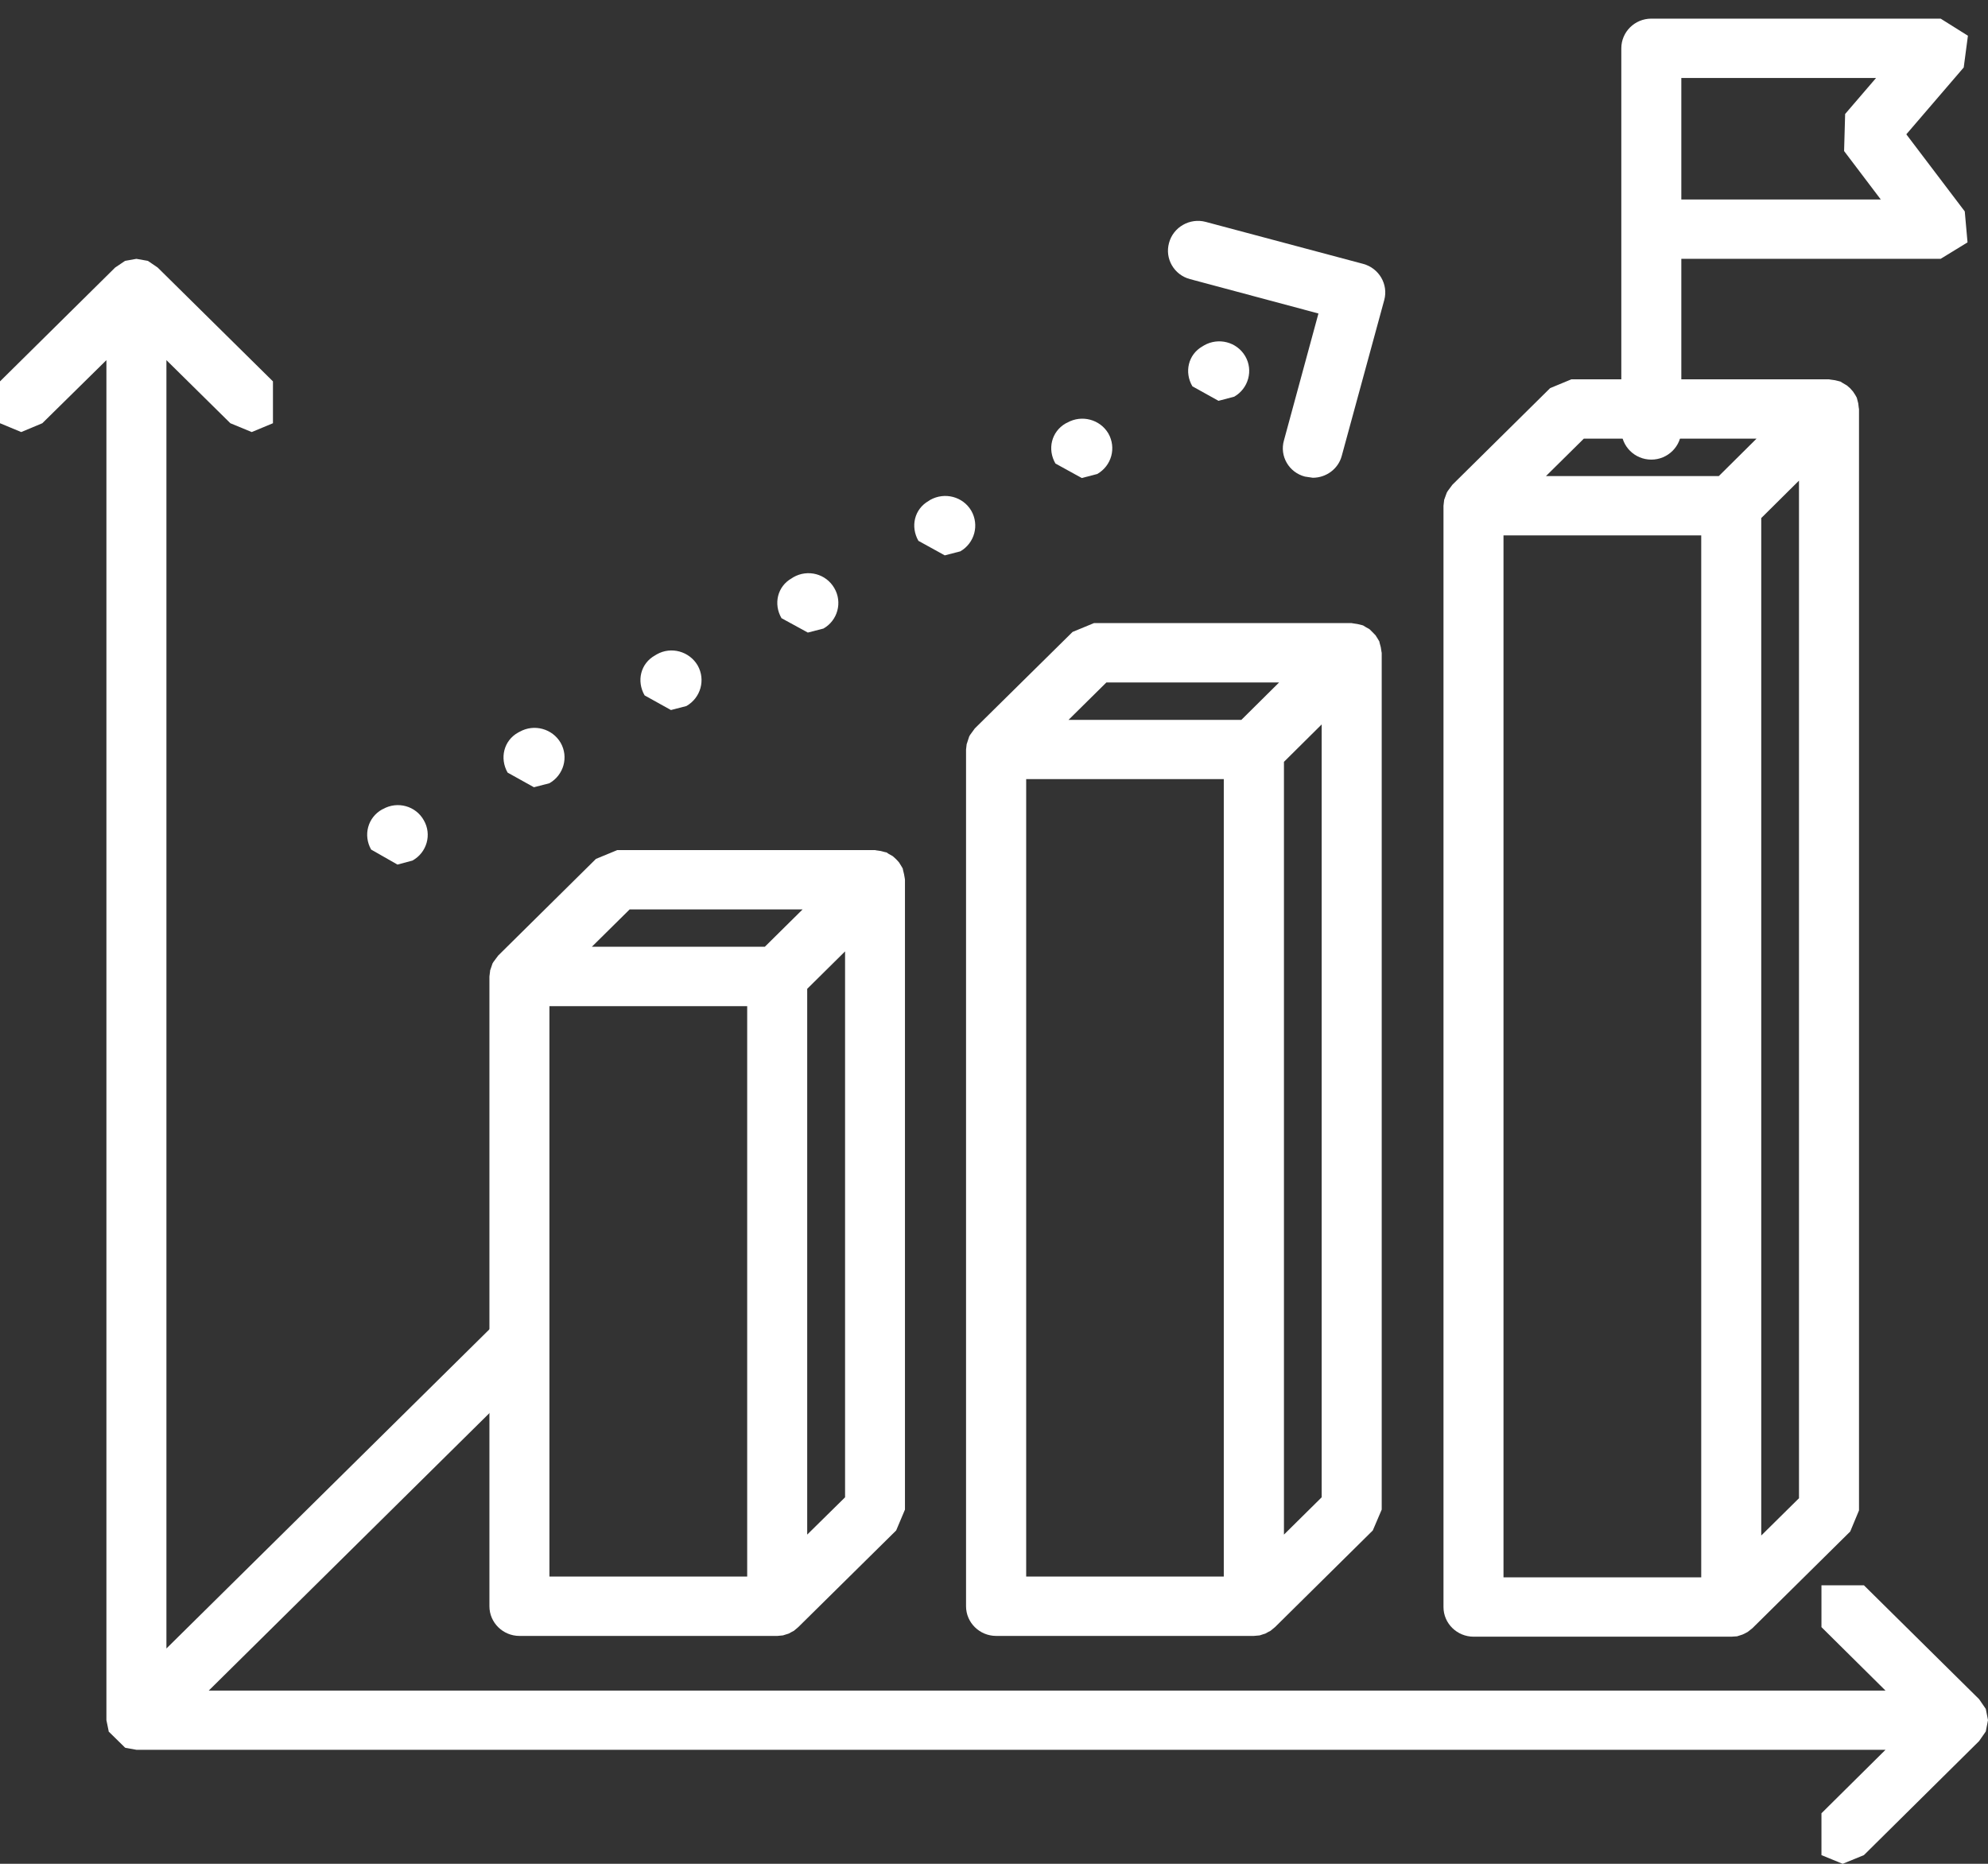 <?xml version="1.0" encoding="UTF-8"?>
<svg xmlns="http://www.w3.org/2000/svg" width="80" height="75" viewBox="0 0 80 75" fill="none">
  <rect x="0" y="0" width="80" height="75" fill="#333333" stroke="none"/>
  <path d="M79.91 68.765L79.641 68.374L75.006 63.792H73.298V65.476L75.876 68.03H8.4L21.757 54.826V53.142H20.049L6.697 66.336V14.492L9.27 17.031L10.13 17.386L10.984 17.031V15.347L6.344 10.765L5.953 10.499L5.932 10.494L5.489 10.416L5.052 10.494L5.031 10.499L4.635 10.765L0 15.347V17.031L0.854 17.386L1.703 17.031L4.282 14.492V69.219L4.372 69.657V69.677L5.031 70.324L5.052 70.334L5.489 70.412H75.876L73.298 72.967V74.651L74.152 75L75.006 74.651L79.641 70.063L79.91 69.677L79.915 69.657L80 69.219L79.915 68.786L79.91 68.765Z" fill="white"></path>
  <path d="M54.854 10.618L48.52 8.929C47.882 8.757 47.213 9.138 47.044 9.774C46.865 10.41 47.25 11.067 47.893 11.233L53.056 12.615L51.669 17.718C51.484 18.354 51.869 19.011 52.512 19.178L52.829 19.225C53.361 19.225 53.852 18.876 53.994 18.344L55.703 12.078C55.877 11.447 55.497 10.79 54.854 10.618Z" fill="white"></path>
  <path d="M72.394 60.289L70.875 61.79V20.847L72.394 19.34V60.289ZM69.167 19.158H62.211L63.736 17.651H70.686L69.167 19.158ZM68.46 63.474H60.503V21.545H68.46V63.474ZM74.778 16.228L74.735 16.061L74.72 16.004L74.662 15.899L74.567 15.754L74.451 15.623L74.319 15.509L74.166 15.42L74.066 15.357L74.013 15.342L73.844 15.3L73.654 15.274L73.602 15.264H63.235L62.38 15.618L58.446 19.507L58.257 19.762L58.22 19.825L58.114 20.117V20.127L58.088 20.352V64.668C58.088 65.33 58.636 65.861 59.301 65.861H69.668L69.9 65.846L70.032 65.804L70.126 65.773L70.264 65.705L70.338 65.663L70.522 65.517L74.456 61.628L74.809 60.779V16.463L74.799 16.405L74.778 16.228Z" fill="white"></path>
  <path d="M34.007 60.252L32.483 61.753V39.791L34.007 38.284V60.252ZM30.78 38.096H23.819L25.338 36.595H32.298L30.78 38.096ZM30.068 63.442H22.11V40.489H30.068V63.442ZM36.38 35.177L36.338 35.005L36.327 34.948L36.269 34.849L36.174 34.697L36.058 34.572L35.926 34.452L35.768 34.364L35.673 34.301L35.62 34.291L35.441 34.244L35.262 34.218L35.209 34.207H24.842L23.982 34.562L20.049 38.451L19.859 38.706L19.822 38.764L19.722 39.056V39.076L19.695 39.295V64.636C19.695 65.293 20.238 65.83 20.903 65.83H31.275H31.286L31.507 65.809L31.639 65.767L31.739 65.736L31.871 65.663L31.945 65.626L32.124 65.475L36.063 61.586L36.417 60.747V35.406L36.411 35.354L36.38 35.177Z" fill="white"></path>
  <path d="M53.186 60.252L51.668 61.753V30.657L53.186 29.151V60.252ZM49.954 28.968H42.999L44.523 27.462H51.473L49.954 28.968ZM49.247 63.442H41.295V31.351H49.247V63.442ZM55.565 26.044L55.517 25.866L55.507 25.814L55.449 25.715L55.354 25.564L55.232 25.439L55.111 25.319L54.953 25.23L54.853 25.168L54.795 25.152L54.626 25.111L54.447 25.084L54.389 25.074H44.022L43.162 25.429L39.228 29.312L39.038 29.573L39.002 29.636L38.907 29.927L38.901 29.938L38.875 30.162V64.636C38.875 65.293 39.418 65.83 40.088 65.83H50.455L50.692 65.809L50.819 65.767L50.919 65.736L51.051 65.663L51.125 65.626L51.309 65.475L55.243 61.586L55.602 60.747V26.273L55.591 26.216L55.565 26.044Z" fill="white"></path>
  <path d="M67.659 8.027V3.138H75.495L74.251 4.587L74.209 6.078L75.685 8.027H67.659ZM76.713 5.405L79.023 2.715L79.192 1.438L78.095 0.75H66.452C65.782 0.75 65.244 1.287 65.244 1.944V3.518V9.216V17.296C65.244 17.958 65.782 18.495 66.452 18.495C67.116 18.495 67.659 17.958 67.659 17.296V10.415H78.095L79.176 9.753L79.065 8.507L76.713 5.405Z" fill="white"></path>
  <path d="M15.415 32.555L15.378 32.571C14.798 32.894 14.608 33.608 14.935 34.187L15.995 34.791L16.596 34.63C17.176 34.312 17.387 33.582 17.055 33.009C16.733 32.43 15.995 32.227 15.415 32.555Z" fill="white"></path>
  <path d="M26.43 26.331L26.362 26.372C25.776 26.696 25.608 27.405 25.94 27.983L27 28.572L27.622 28.411C28.197 28.082 28.402 27.358 28.076 26.779C27.743 26.211 27.01 26.002 26.43 26.331Z" fill="white"></path>
  <path d="M20.917 29.443L20.849 29.479C20.268 29.802 20.1 30.517 20.427 31.09L21.486 31.679L22.109 31.518C22.684 31.189 22.889 30.465 22.562 29.891C22.23 29.323 21.497 29.12 20.917 29.443Z" fill="white"></path>
  <path d="M31.924 23.229L31.861 23.27C31.281 23.594 31.117 24.308 31.449 24.876L32.509 25.455L33.137 25.293C33.712 24.965 33.907 24.235 33.575 23.667C33.242 23.088 32.504 22.895 31.924 23.229Z" fill="white"></path>
  <path d="M37.433 20.116L37.37 20.158C36.79 20.487 36.632 21.195 36.959 21.764L38.019 22.348L38.646 22.186C39.221 21.852 39.416 21.123 39.084 20.549C38.752 19.986 38.019 19.788 37.433 20.116Z" fill="white"></path>
  <path d="M48.454 13.898L48.385 13.94C47.81 14.268 47.652 14.982 47.984 15.546L49.034 16.129L49.666 15.963C50.241 15.634 50.442 14.899 50.109 14.331C49.767 13.752 49.028 13.57 48.454 13.898Z" fill="white"></path>
  <path d="M42.952 17.005L42.878 17.041C42.308 17.375 42.14 18.078 42.472 18.652L43.532 19.236L44.154 19.074C44.734 18.741 44.929 18.021 44.602 17.442C44.265 16.874 43.532 16.681 42.952 17.005Z" fill="white"></path>
</svg>

